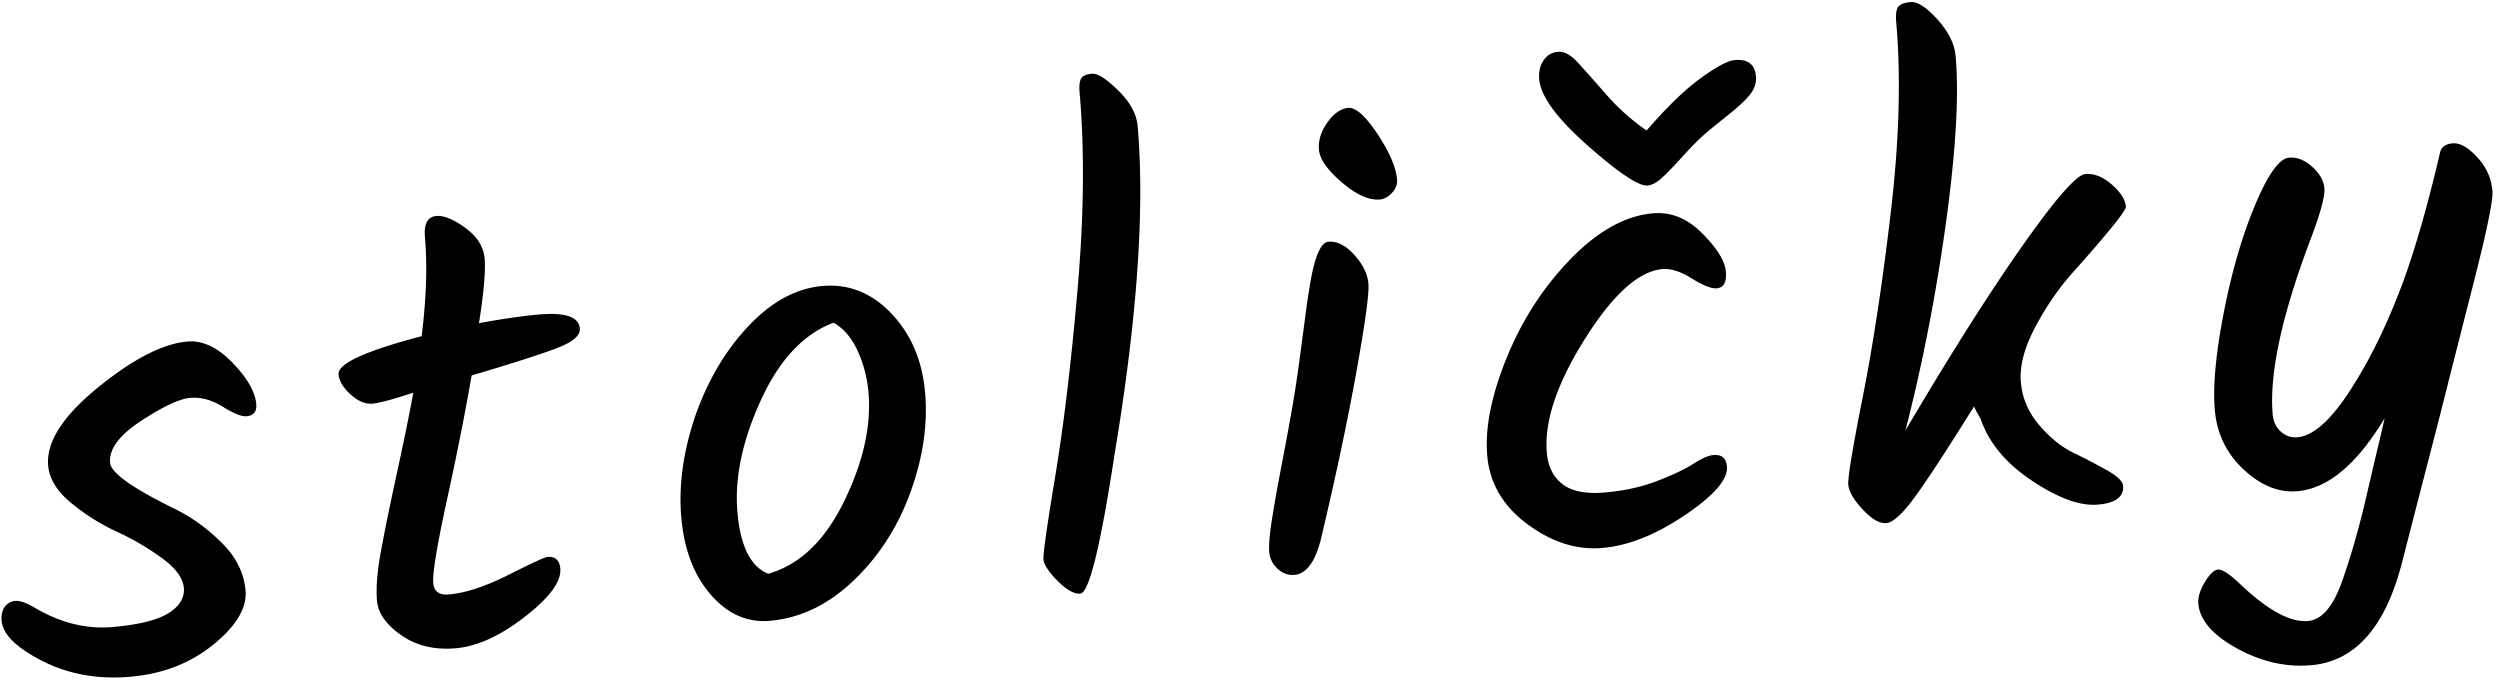 <svg viewBox="0 0 266 73" xmlns="http://www.w3.org/2000/svg"><path d="M19.928 36.34c1.616-.14 3.215.605 4.795 2.237 1.58 1.633 2.428 3.105 2.543 4.418.07.796-.276 1.228-1.037 1.294-.523.046-1.367-.293-2.532-1.018-1.166-.724-2.32-1.036-3.46-.936-1.142.1-2.88.913-5.214 2.44-2.334 1.526-3.438 3.015-3.31 4.468.093 1.078 2.443 2.738 7.048 4.98 1.754.885 3.38 2.076 4.877 3.575 1.496 1.498 2.326 3.173 2.488 5.024.162 1.85-.976 3.768-3.414 5.753-2.438 1.984-5.381 3.127-8.829 3.428-3.448.302-6.563-.252-9.346-1.661C1.754 68.932.3 67.502.172 66.049c-.053-.61.06-1.104.338-1.482a1.505 1.505 0 0 1 1.13-.63c.476-.042 1.169.204 2.078.739 2.728 1.603 5.483 2.283 8.265 2.04 2.782-.244 4.763-.736 5.944-1.477 1.182-.74 1.726-1.639 1.634-2.693-.093-1.054-.88-2.119-2.364-3.193a28.532 28.532 0 0 0-4.81-2.802 22.024 22.024 0 0 1-4.83-3.049c-1.499-1.238-2.31-2.56-2.432-3.966-.217-2.484 1.541-5.247 5.277-8.289 3.735-3.042 6.91-4.677 9.526-4.906zM46.1 62.038c.08.898.633 1.302 1.663 1.212 1.778-.155 3.898-.853 6.359-2.093s3.832-1.872 4.113-1.896c.843-.074 1.303.338 1.382 1.237.12 1.371-1.134 3.077-3.761 5.118-2.627 2.04-5.075 3.16-7.345 3.359-2.27.198-4.208-.264-5.815-1.386-1.607-1.122-2.468-2.345-2.584-3.67-.116-1.323.017-3.039.398-5.145.382-2.106.951-4.896 1.708-8.37.757-3.473 1.343-6.348 1.757-8.623-2.154.712-3.606 1.101-4.354 1.167-.749.065-1.52-.26-2.314-.977-.793-.717-1.221-1.43-1.283-2.14-.1-1.135 2.847-2.488 8.84-4.061.498-3.999.615-7.512.35-10.538-.124-1.419.282-2.17 1.218-2.251.796-.07 1.823.353 3.082 1.267 1.259.914 1.944 2.01 2.055 3.287.112 1.277-.089 3.558-.603 6.843 2.646-.47 4.765-.774 6.356-.913 2.808-.246 4.266.246 4.373 1.476.062.71-.646 1.367-2.126 1.973-1.48.606-4.609 1.618-9.389 3.037-.656 3.822-1.522 8.198-2.6 13.13-1.077 4.93-1.57 7.916-1.48 8.957zm46.307-20.27c-.14-1.6-.532-3.095-1.177-4.484-.645-1.39-1.492-2.37-2.541-2.943-3.18 1.18-5.758 3.93-7.735 8.25-1.977 4.322-2.807 8.294-2.49 11.917.317 3.623 1.412 5.803 3.284 6.54 3.342-.956 6.031-3.527 8.068-7.71 2.036-4.185 2.9-8.042 2.591-11.57zm-18.44 2.525c1.327-3.8 3.217-6.999 5.669-9.598 2.452-2.6 5.078-4.021 7.878-4.266 2.8-.245 5.246.733 7.335 2.935 2.09 2.202 3.283 5.002 3.58 8.4.298 3.397-.222 6.937-1.56 10.62-1.338 3.682-3.352 6.81-6.044 9.382-2.691 2.573-5.66 4.002-8.908 4.286-2.4.21-4.497-.716-6.29-2.779-1.793-2.062-2.838-4.793-3.135-8.19-.297-3.398.194-6.994 1.474-10.79zm47.076-30.898c.774 8.85-.043 20.494-2.452 34.934-1.496 9.807-2.711 14.752-3.646 14.833-.654.058-1.458-.394-2.413-1.354-.955-.96-1.457-1.722-1.507-2.287-.05-.565.373-3.542 1.267-8.933.893-5.39 1.681-11.993 2.363-19.808.681-7.814.752-14.805.213-20.971-.058-.659-.005-1.138.157-1.437.162-.298.547-.474 1.154-.528.608-.053 1.542.541 2.804 1.783 1.262 1.241 1.949 2.497 2.06 3.768zm19.296 2.554c-.087-.992.214-1.967.902-2.926.688-.959 1.426-1.473 2.216-1.542.79-.07 1.823.852 3.1 2.763 1.276 1.91 1.973 3.535 2.09 4.873.043.496-.133.96-.53 1.395-.395.434-.833.672-1.311.714-1.149.1-2.492-.506-4.03-1.82-1.538-1.314-2.35-2.466-2.437-3.457zm1.006 9.77c.917-.08 1.832.384 2.747 1.392.914 1.009 1.417 2.03 1.507 3.062.09 1.033-.339 4.182-1.288 9.447-.949 5.264-2.205 11.182-3.768 17.754-.615 2.42-1.55 3.684-2.803 3.794-.676.06-1.278-.16-1.808-.658s-.824-1.087-.883-1.768c-.06-.68.027-1.777.259-3.288.232-1.51.59-3.53 1.074-6.056.484-2.526.863-4.582 1.137-6.168.274-1.585.543-3.371.807-5.358.264-1.987.476-3.59.636-4.811.16-1.22.356-2.456.587-3.707.474-2.36 1.073-3.572 1.796-3.635zm29.15 32.583c-2.715.238-5.372-.604-7.97-2.525-2.597-1.922-4.024-4.347-4.28-7.276-.257-2.929.43-6.4 2.06-10.416 1.63-4.014 3.895-7.518 6.794-10.51 2.9-2.993 5.824-4.619 8.773-4.877 1.92-.168 3.668.541 5.246 2.127 1.577 1.585 2.415 2.94 2.514 4.065.098 1.125-.227 1.72-.976 1.786-.562.049-1.442-.3-2.64-1.044-1.197-.746-2.24-1.08-3.13-1.001-2.528.22-5.283 2.705-8.264 7.452-2.981 4.747-4.327 8.784-4.035 12.111.127 1.453.684 2.561 1.67 3.325.987.764 2.499 1.056 4.535.878 2.037-.178 3.888-.588 5.554-1.23 1.666-.641 2.945-1.249 3.839-1.823.893-.574 1.597-.883 2.112-.928.89-.078 1.373.328 1.451 1.219.12 1.359-1.37 3.083-4.465 5.172-3.096 2.089-6.025 3.254-8.788 3.495zM184.577 6.39c1.393-.122 2.145.455 2.257 1.731.06.687-.152 1.336-.637 1.947-.484.611-1.361 1.417-2.63 2.418-1.27 1.002-2.163 1.747-2.682 2.238-.518.49-1.204 1.205-2.058 2.145-.853.94-1.54 1.643-2.06 2.11-.521.465-1.014.718-1.478.759-.929.081-3.04-1.329-6.335-4.23-3.295-2.901-5.022-5.26-5.18-7.075-.07-.786.083-1.454.455-2.006.373-.552.885-.856 1.535-.913.65-.057 1.336.303 2.06 1.08.722.778 1.734 1.914 3.034 3.407a23.14 23.14 0 0 0 4.34 3.885c2.124-2.46 4.032-4.309 5.725-5.545 1.693-1.236 2.911-1.886 3.654-1.951zm41.615 15.593c.037.423-1.9 2.822-5.81 7.196-1.447 1.644-2.74 3.548-3.877 5.71-1.137 2.163-1.632 4.092-1.483 5.787.148 1.694.8 3.214 1.954 4.56 1.155 1.345 2.374 2.33 3.659 2.952a64.426 64.426 0 0 1 3.563 1.859c1.09.616 1.657 1.16 1.698 1.63.103 1.177-.791 1.848-2.682 2.013-1.89.166-4.232-.685-7.024-2.551-2.792-1.867-4.612-4.067-5.46-6.602-.281-.45-.512-.88-.692-1.291-2.876 4.615-4.971 7.822-6.285 9.621-1.314 1.799-2.33 2.73-3.047 2.792-.718.063-1.557-.42-2.515-1.452-.958-1.03-1.47-1.91-1.533-2.64-.064-.73.448-3.834 1.536-9.313 1.089-5.478 2.083-12.028 2.984-19.648.9-7.62 1.094-14.373.579-20.257-.066-.753-.003-1.28.187-1.581.19-.301.645-.483 1.363-.546.718-.063 1.664.554 2.839 1.85 1.174 1.297 1.82 2.604 1.935 3.922.366 4.19.017 10.125-1.047 17.807-1.064 7.682-2.496 15.017-4.297 22.005 4.746-8.052 8.889-14.592 12.428-19.621 3.539-5.03 5.775-7.585 6.708-7.666.934-.082 1.87.287 2.81 1.106.94.818 1.443 1.605 1.509 2.358zm34.79-6.73c.753-.067 1.614.42 2.582 1.458.968 1.039 1.512 2.246 1.632 3.622.083.949-.599 4.259-2.047 9.93a4047.52 4047.52 0 0 0-2.936 11.55c-.51 2.029-1.2 4.718-2.068 8.068-.869 3.35-1.71 6.615-2.522 9.793-1.759 6.99-4.991 10.69-9.697 11.102-2.682.234-5.318-.36-7.908-1.782-2.59-1.423-3.961-3.012-4.115-4.767-.058-.664.172-1.425.69-2.283.517-.858.987-1.305 1.41-1.342.424-.037 1.152.425 2.185 1.386 3.003 2.892 5.469 4.254 7.398 4.085 1.459-.127 2.663-1.535 3.613-4.224.95-2.688 1.813-5.703 2.587-9.045a548.46 548.46 0 0 1 1.295-5.527c.088-.342.192-.782.311-1.318a125 125 0 0 1 .334-1.463c-2.938 4.894-6.03 7.483-9.277 7.767-1.976.172-3.88-.593-5.713-2.297-1.832-1.704-2.858-3.813-3.078-6.327-.22-2.514.095-5.96.945-10.336.85-4.377 1.96-8.202 3.334-11.477 1.373-3.275 2.577-4.958 3.612-5.049.847-.074 1.67.249 2.467.968.798.719 1.232 1.481 1.303 2.288.07.806-.394 2.544-1.393 5.212-3.123 8.209-4.493 14.495-4.111 18.859.066.759.357 1.367.87 1.824.515.457 1.101.656 1.76.599 1.694-.148 3.584-1.843 5.671-5.085 2.088-3.242 3.937-7.037 5.548-11.384 1.34-3.655 2.665-8.288 3.975-13.9.143-.538.59-.84 1.344-.906z" fill-rule="evenodd"/></svg>